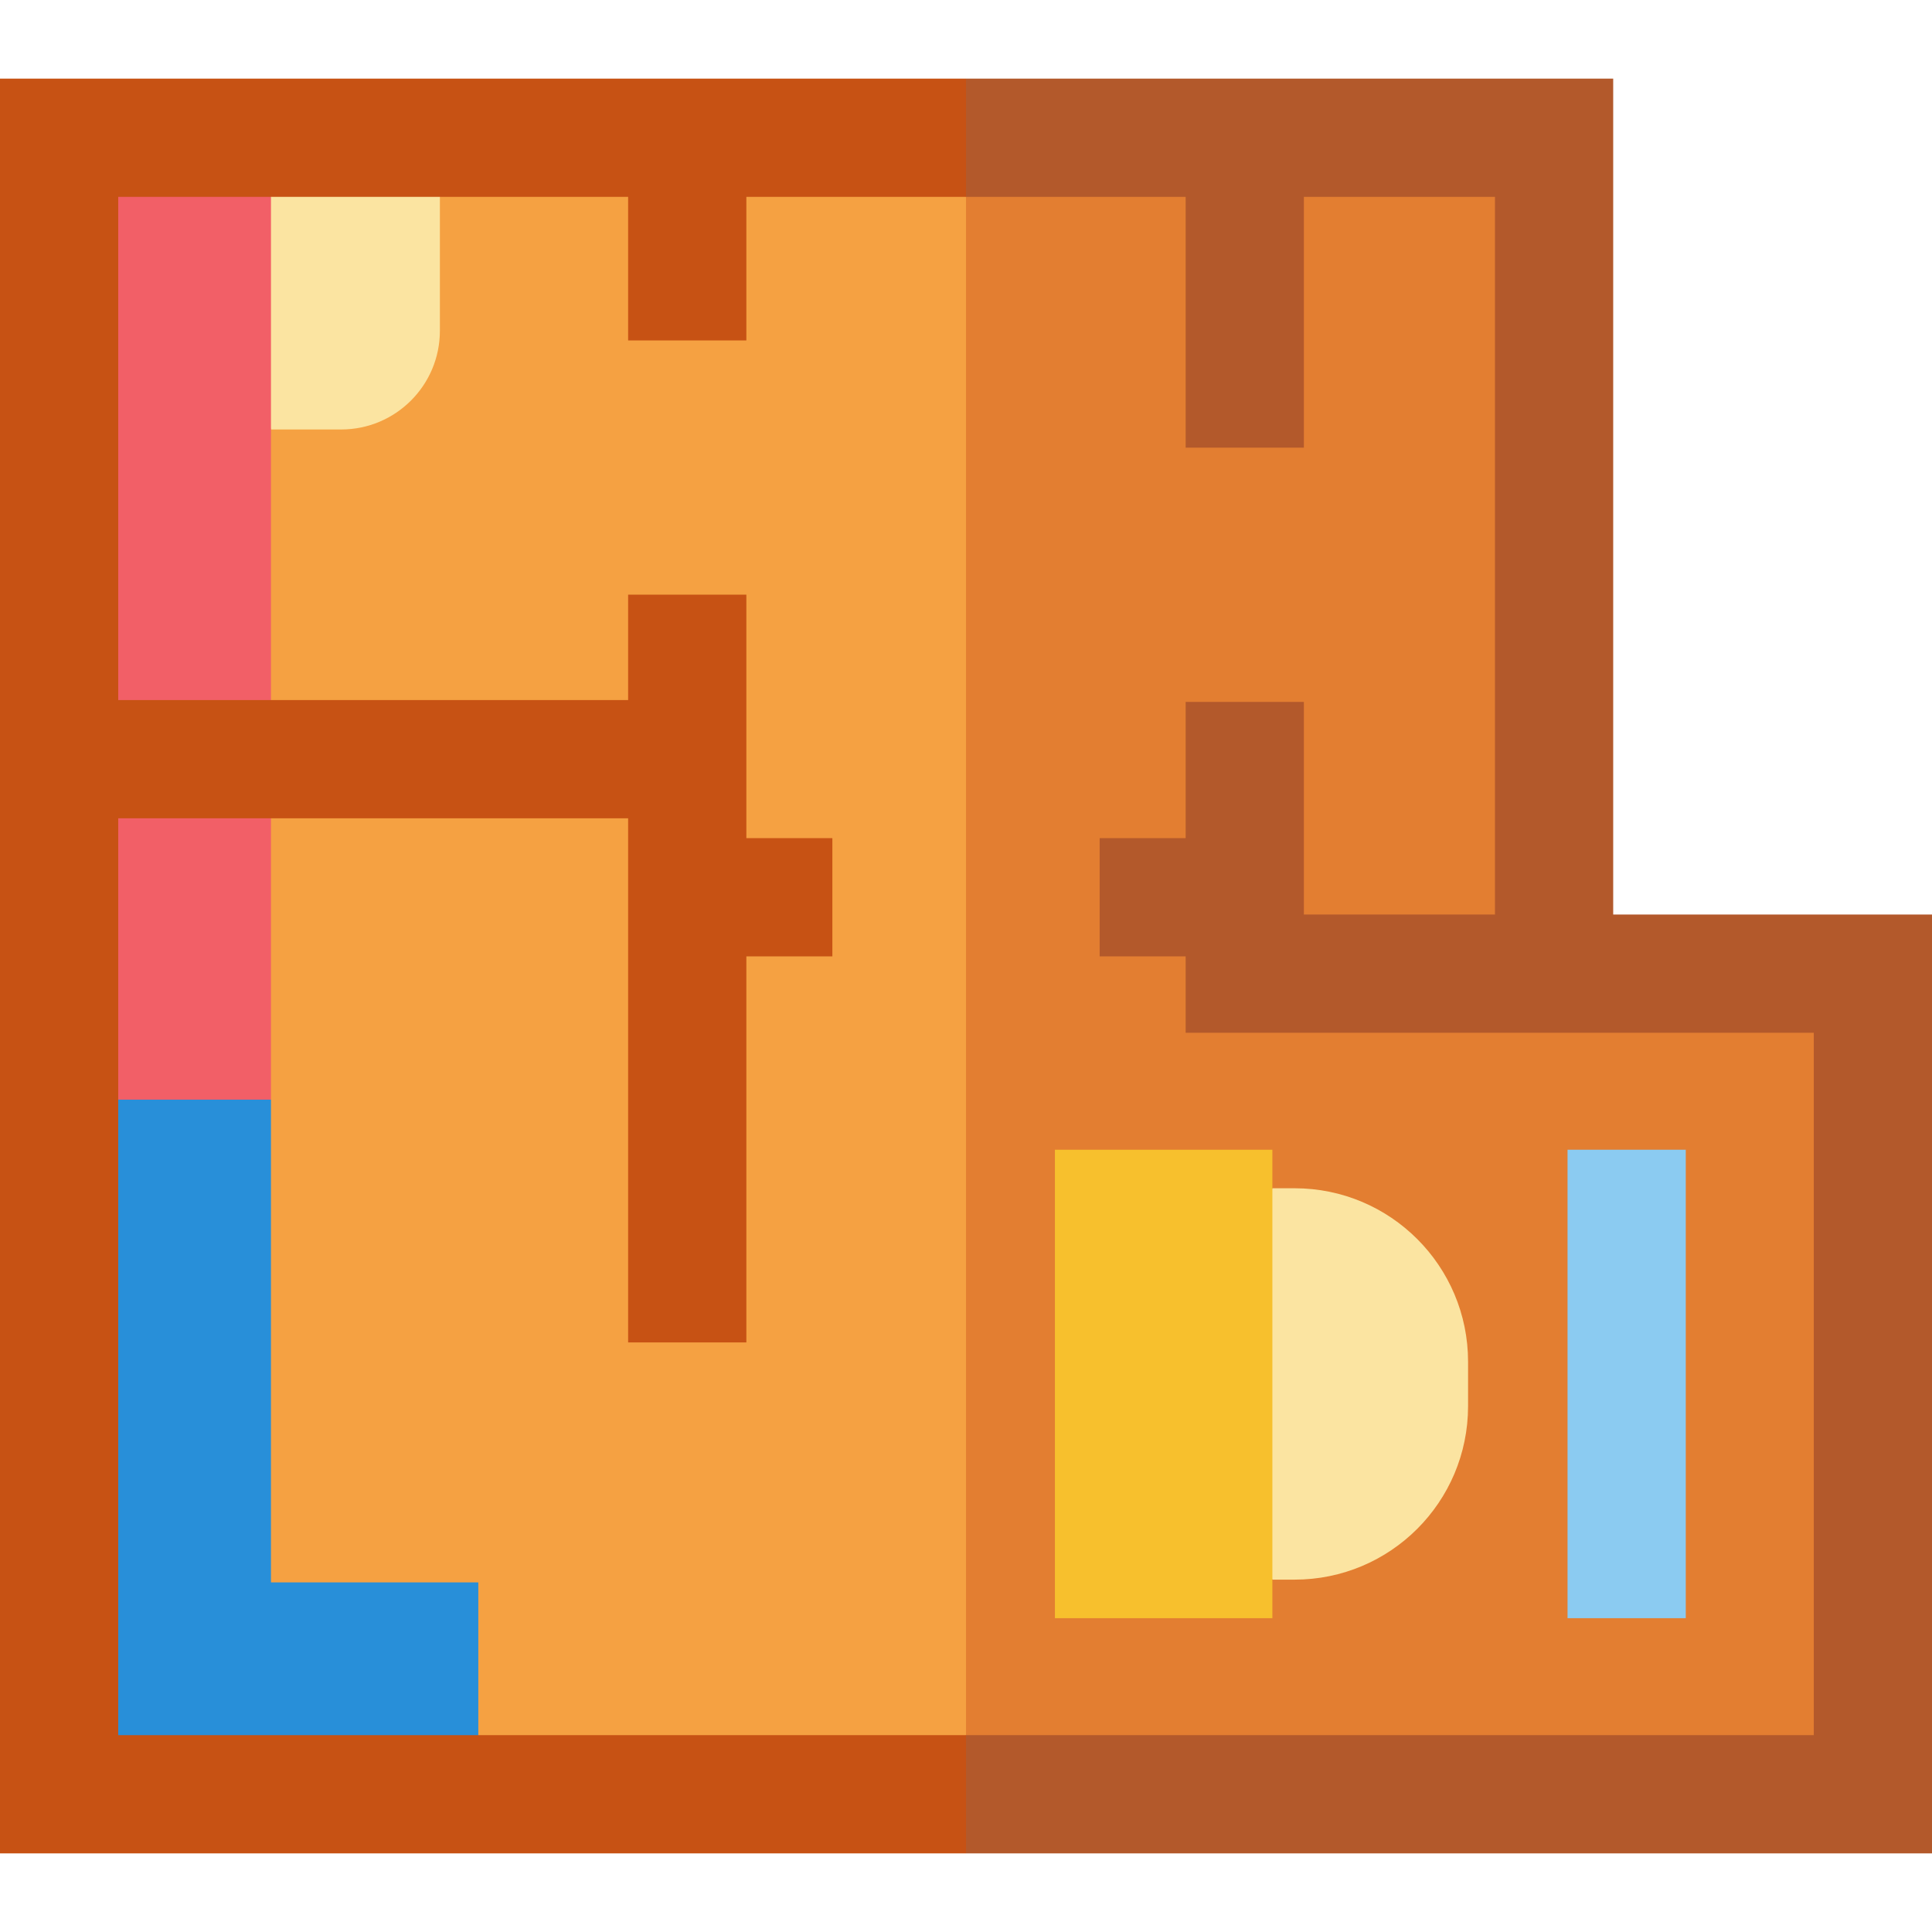 <?xml version="1.0" encoding="iso-8859-1"?>
<!-- Generator: Adobe Illustrator 19.0.0, SVG Export Plug-In . SVG Version: 6.00 Build 0)  -->
<svg version="1.1" id="Layer_1" xmlns="http://www.w3.org/2000/svg" xmlns:xlink="http://www.w3.org/1999/xlink" x="0px" y="0px"
	 viewBox="0 0 512 512" style="enable-background:new 0 0 512 512;" xml:space="preserve">
<polygon style="fill:#E37E31;" points="501.556,252.801 417.07,252.801 417.07,31.28 256,31.28 235.096,256 256,480.72 
	501.556,480.72 "/>
<rect x="10.444" y="31.28" style="fill:#F5A142;" width="245.56" height="449.439"/>
<path style="fill:#FBE4A1;" d="M90.414,113.814H71.811L50.907,36.501h65.667v51.153C116.574,102.102,104.862,113.814,90.414,113.814
	z"/>
<polygon style="fill:#288FD9;" points="71.811,291.419 15.665,270.516 15.665,475.499 126.756,475.499 126.756,419.352 
	71.811,419.352 "/>
<rect x="15.665" y="36.501" style="fill:#F25F67;" width="56.146" height="254.917"/>
<path style="fill:#FBE4A1;" d="M343.081,418.621h-5.888l-20.904-51.86l20.904-51.86h5.888c25.389,0,45.973,20.582,45.973,45.973
	v11.776C389.052,398.038,368.47,418.621,343.081,418.621z"/>
<rect x="279.564" y="304.691" style="fill:#F7C02D;" width="57.628" height="124.143"/>
<rect x="415.414" y="304.691" style="fill:#8BCBF1;" width="31.331" height="124.143"/>
<polygon style="fill:#B3592B;" points="512,242.358 427.514,242.358 427.514,20.836 256,20.836 245.548,35.46 256,52.167 
	314.21,52.167 314.21,118.636 345.541,118.636 345.541,52.167 396.183,52.167 396.183,242.358 345.541,242.358 345.541,186.009 
	314.21,186.009 314.21,222.116 291.42,222.116 291.42,253.447 314.21,253.447 314.21,273.688 396.183,273.688 411.848,273.688 
	480.669,273.688 480.669,459.833 256,459.833 245.548,476.54 256,491.164 512,491.164 "/>
<polygon style="fill:#C75214;" points="31.331,459.833 31.331,216.855 166.462,216.855 166.462,355.757 197.793,355.757 
	197.793,253.447 220.583,253.447 220.583,222.116 197.793,222.116 197.793,157.592 166.462,157.592 166.462,185.525 31.331,185.525 
	31.331,52.167 166.462,52.167 166.462,90.219 197.793,90.219 197.793,52.167 256,52.167 256,20.836 0,20.836 0,491.164 256,491.164 
	256,459.833 "/>
<g>
</g>
<g>
</g>
<g>
</g>
<g>
</g>
<g>
</g>
<g>
</g>
<g>
</g>
<g>
</g>
<g>
</g>
<g>
</g>
<g>
</g>
<g>
</g>
<g>
</g>
<g>
</g>
<g>
</g>
</svg>
